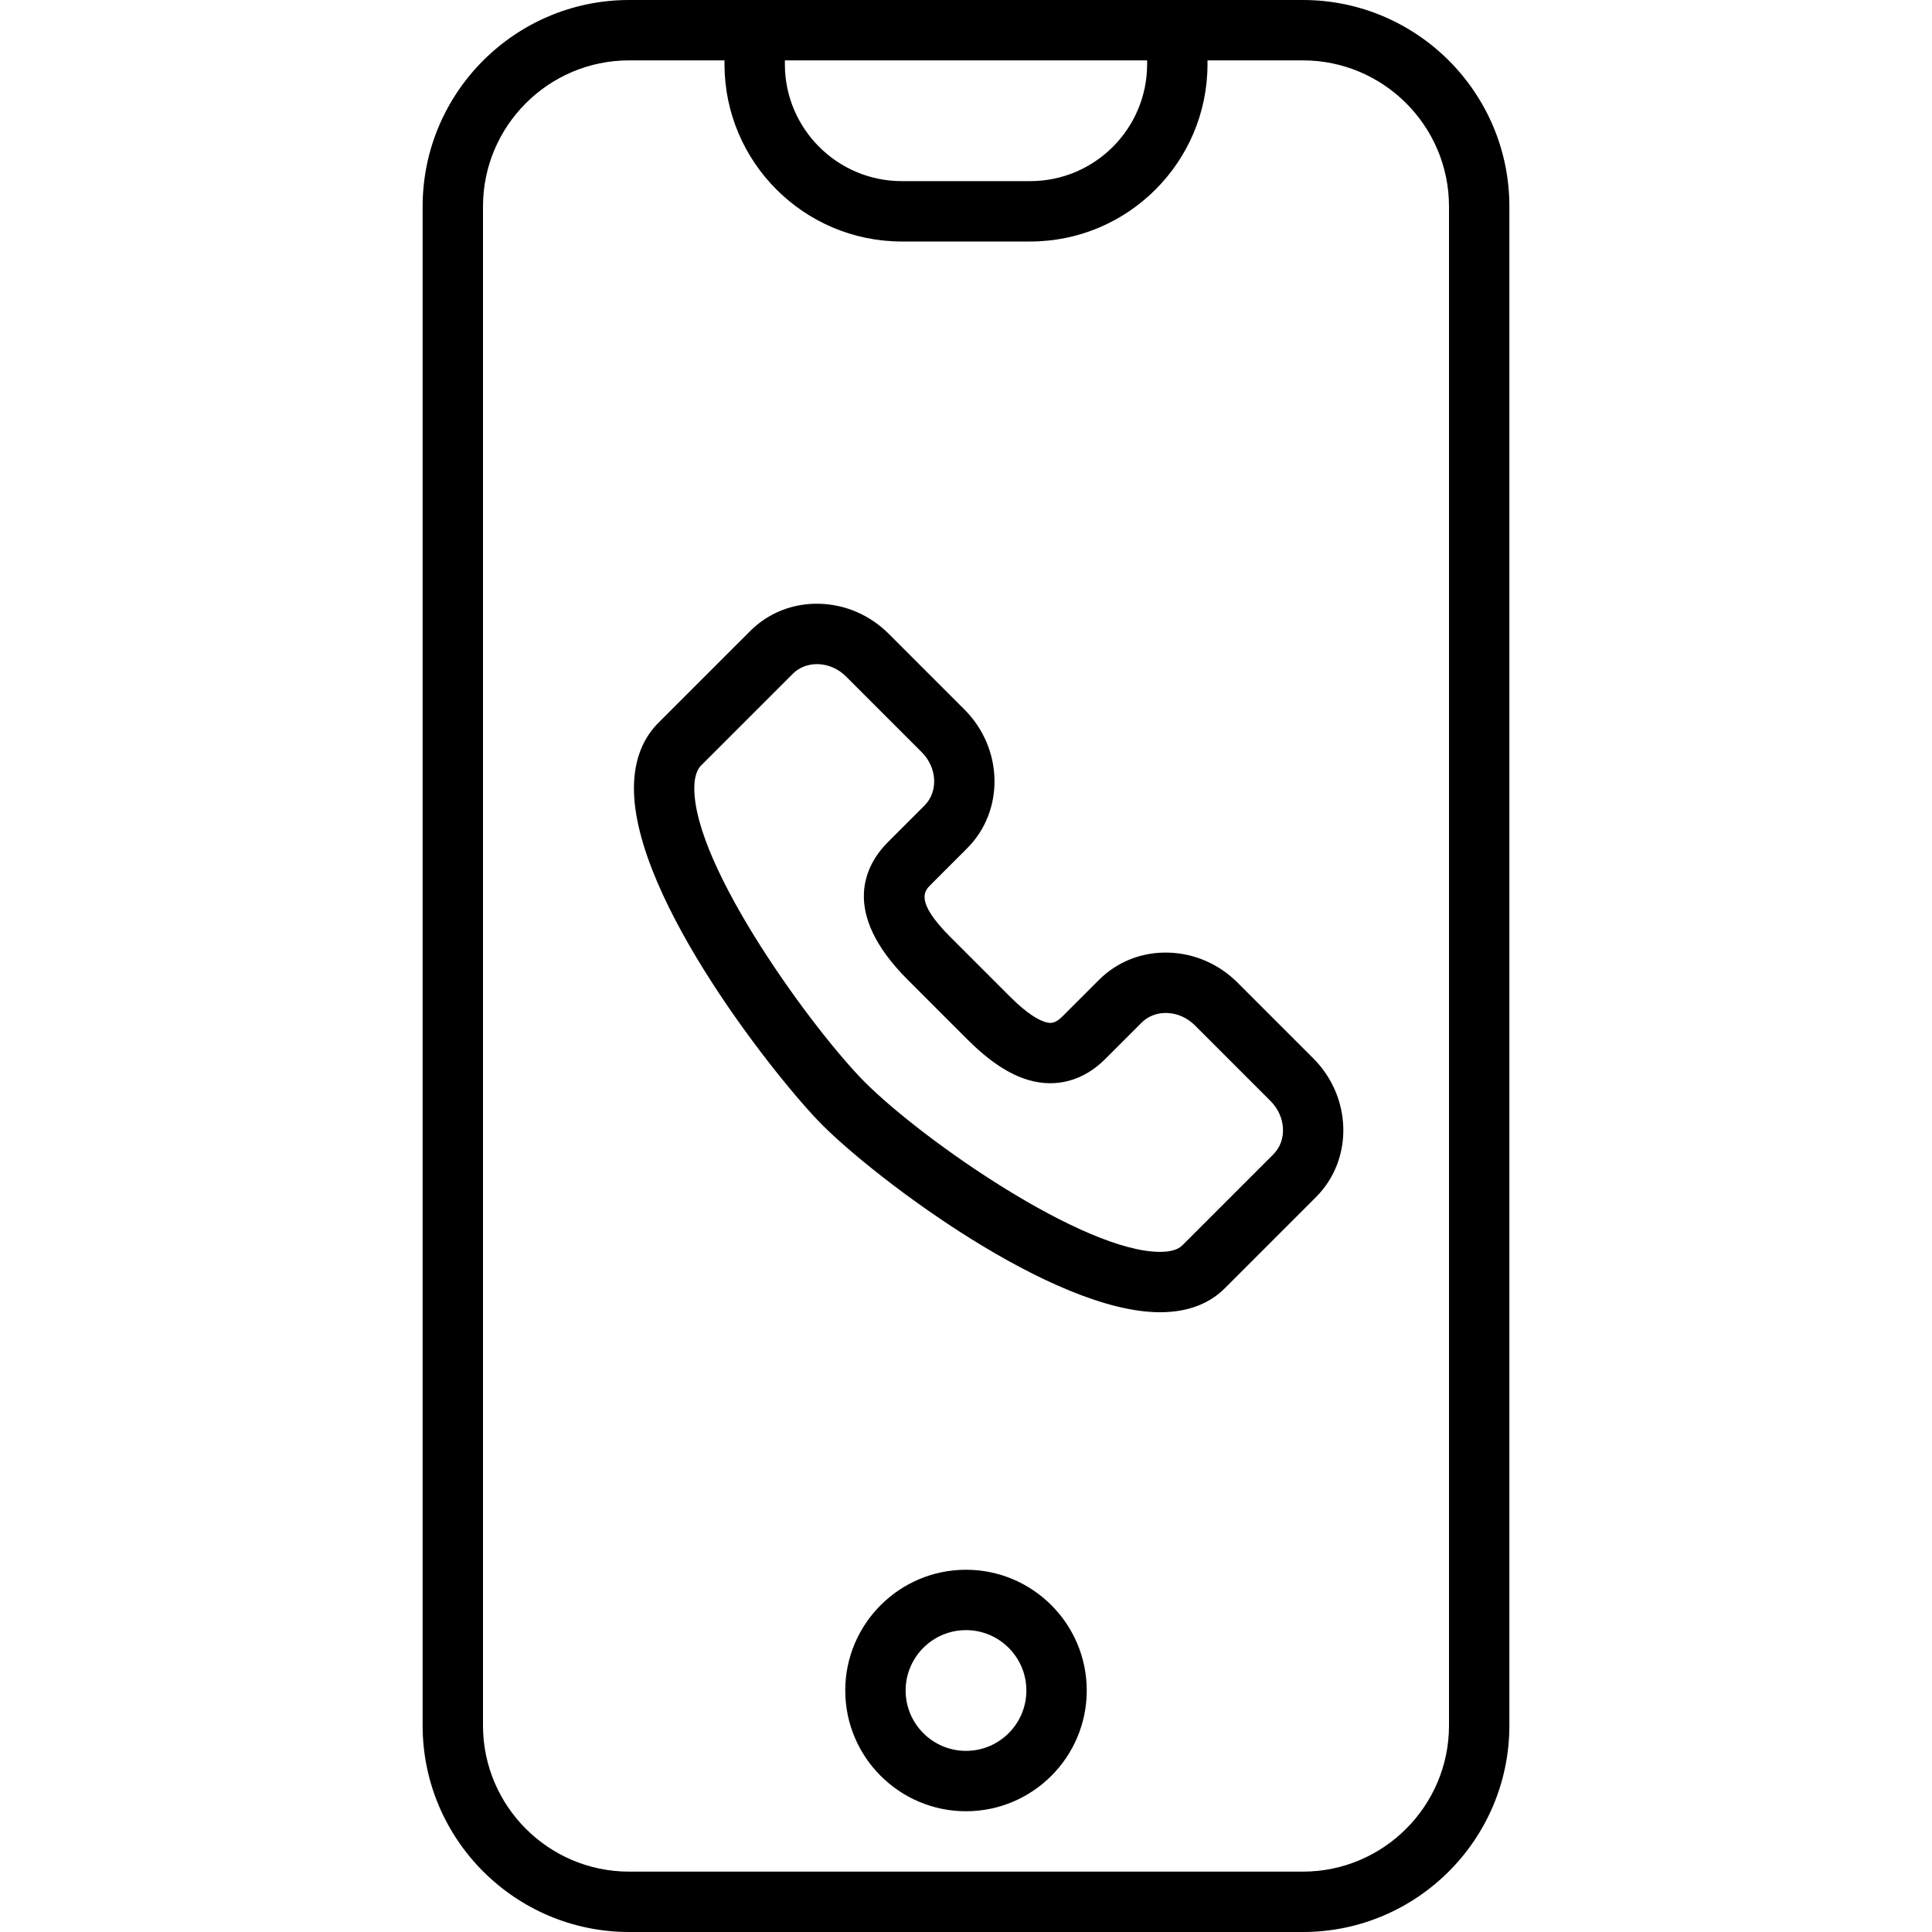 <?xml version="1.0" encoding="UTF-8"?> <!-- icon666.com - MILLIONS vector ICONS FREE --> <svg xmlns="http://www.w3.org/2000/svg" id="Layer_1" viewBox="0 0 512 512"> <path d="m345.276 0h-33.276-112-33.276c-30.175 0-54.724 24.549-54.724 54.724v402.553c0 30.174 24.549 54.723 54.724 54.723h178.553c30.174 0 54.723-24.549 54.723-54.724v-402.552c0-30.175-24.549-54.724-54.724-54.724zm-41.276 16v1.021c0 17.083-13.896 30.979-30.979 30.979h-34.043c-17.082 0-30.978-13.896-30.978-30.979v-1.021zm80 441.276c0 21.353-17.371 38.724-38.724 38.724h-178.552c-21.353 0-38.724-17.371-38.724-38.724v-402.552c0-21.353 17.371-38.724 38.724-38.724h25.276v1.021c0 25.905 21.074 46.979 46.979 46.979h34.043c25.904 0 46.978-21.074 46.978-46.979v-1.021h25.276c21.353 0 38.724 17.371 38.724 38.724z"></path> <path d="m256 416c-17.645 0-32 14.355-32 32s14.355 32 32 32 32-14.355 32-32-14.355-32-32-32zm0 48c-8.822 0-16-7.178-16-16s7.178-16 16-16 16 7.178 16 16-7.178 16-16 16z"></path> <path d="m327.99 260.429c-4.948-4.947-11.45-7.779-18.309-7.975-7.02-.212-13.589 2.374-18.463 7.249l-9.661 9.66c-.001 0-.001.001-.001.001-2.012 2.012-3.234 1.866-4.514 1.493-1.708-.5-4.718-2.067-9.352-6.702l-15.833-15.833c-9.538-9.537-6.828-12.248-5.21-13.866l9.662-9.661c9.937-9.938 9.61-26.434-.727-36.771l-20.037-20.039c-4.948-4.947-11.45-7.779-18.309-7.975-7.02-.212-13.589 2.374-18.463 7.249l-23.954 23.952c-4.44 4.279-6.735 10.101-6.819 17.307-.348 29.843 38.793 78.491 49.898 89.596 14.643 14.642 61.128 49.644 89.536 49.644.063 0 .129 0 .192-.001 7.173-.04 12.951-2.25 17.112-6.506l24.013-24.013c9.937-9.938 9.61-26.434-.727-36.771zm9.45 45.496-24.076 24.076c-1.125 1.15-3.085 1.741-5.825 1.757-.039 0-.077 0-.116 0-20.306 0-62.738-29.487-78.209-44.958-13.231-13.231-45.459-56.981-45.213-78.095.049-4.183 1.474-5.542 1.941-5.989.045-.043.089-.086.133-.13l24.014-24.013c1.666-1.666 3.931-2.573 6.403-2.573.097 0 .193.001.29.004 2.758.078 5.404 1.249 7.45 3.295l20.037 20.039c4.1 4.1 4.426 10.444.728 14.144l-9.662 9.661c-5.842 5.842-12.933 18.352 5.209 36.494l15.833 15.833c5.721 5.721 11.013 9.235 16.177 10.745 7.378 2.154 14.591.189 20.316-5.537l9.662-9.661c1.731-1.731 4.118-2.638 6.693-2.569 2.758.078 5.404 1.249 7.45 3.295l20.037 20.039c4.101 4.099 4.427 10.444.728 14.143z"></path> </svg> 